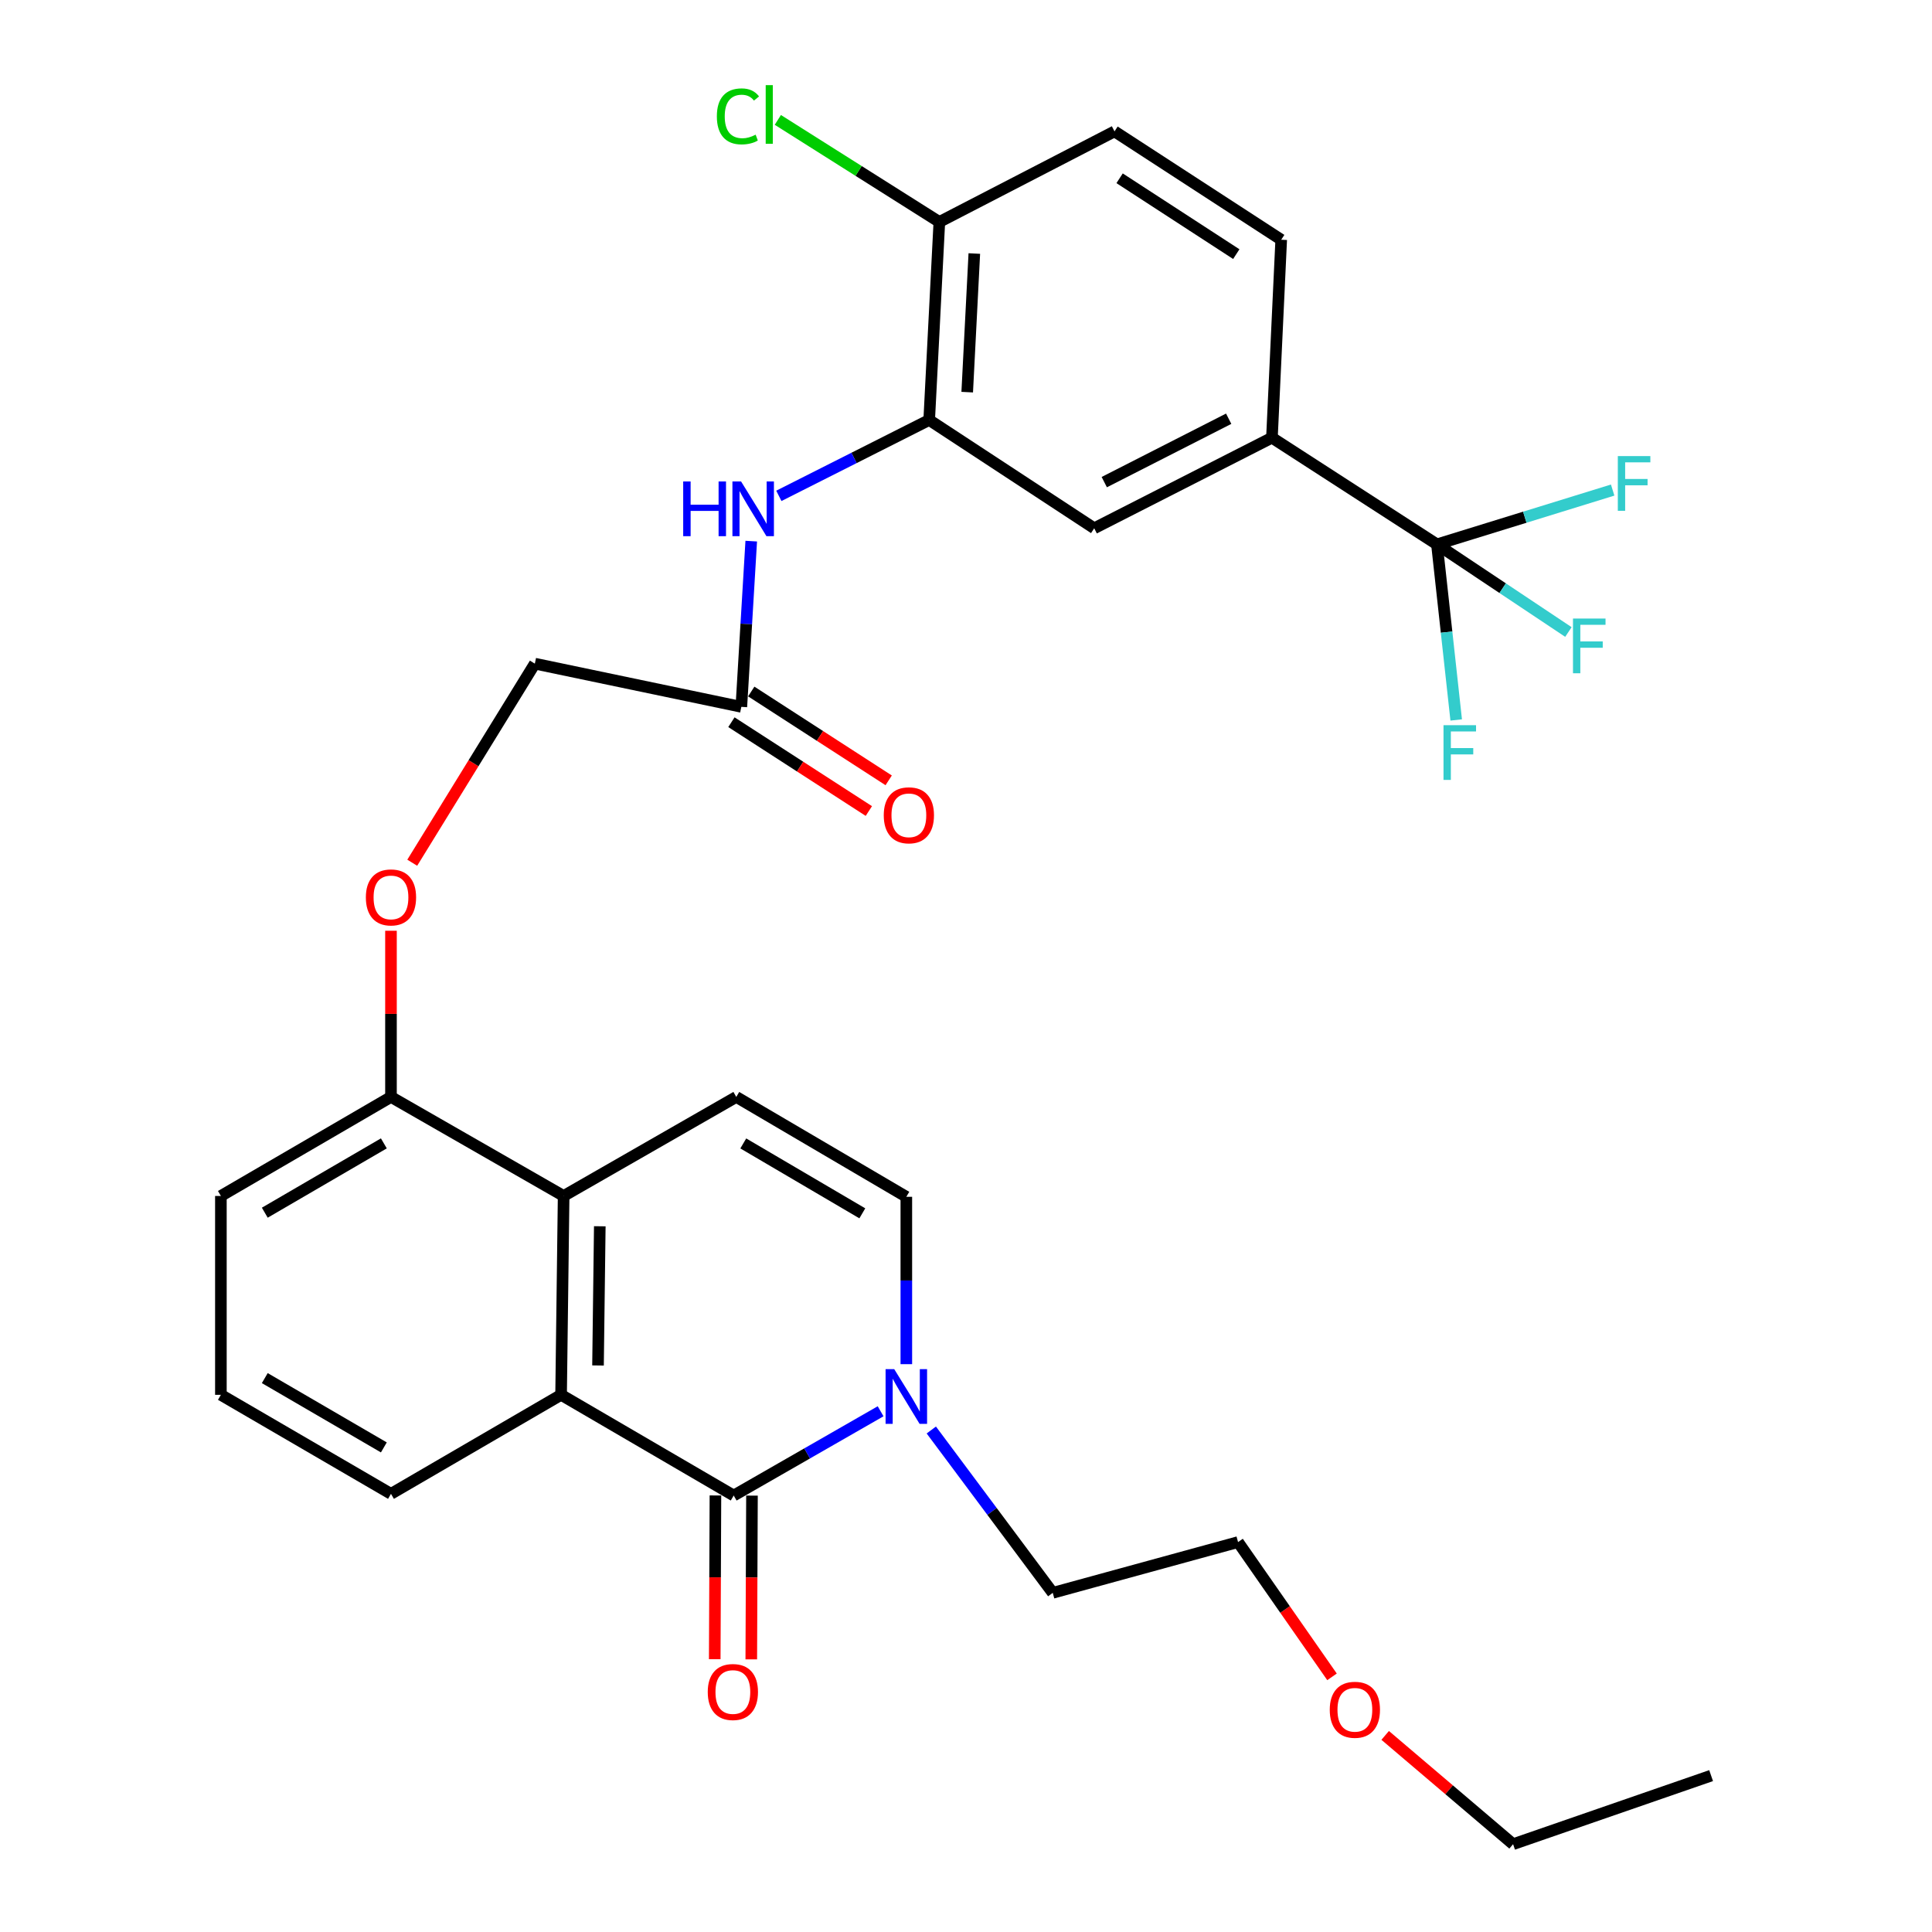 <?xml version='1.0' encoding='iso-8859-1'?>
<svg version='1.1' baseProfile='full'
              xmlns='http://www.w3.org/2000/svg'
                      xmlns:rdkit='http://www.rdkit.org/xml'
                      xmlns:xlink='http://www.w3.org/1999/xlink'
                  xml:space='preserve'
width='1000px' height='1000px' viewBox='0 0 1000 1000'>
<!-- END OF HEADER -->
<rect style='opacity:1.0;fill:#FFFFFF;stroke:none' width='1000' height='1000' x='0' y='0'> </rect>
<path class='bond-0' d='M 379.763,774.085 L 290.421,721.963' style='fill:none;fill-rule:evenodd;stroke:#000000;stroke-width:6px;stroke-linecap:butt;stroke-linejoin:miter;stroke-opacity:1' />
<path class='bond-1' d='M 379.763,774.085 L 417.782,752.279' style='fill:none;fill-rule:evenodd;stroke:#000000;stroke-width:6px;stroke-linecap:butt;stroke-linejoin:miter;stroke-opacity:1' />
<path class='bond-1' d='M 417.782,752.279 L 455.801,730.472' style='fill:none;fill-rule:evenodd;stroke:#0000FF;stroke-width:6px;stroke-linecap:butt;stroke-linejoin:miter;stroke-opacity:1' />
<path class='bond-11' d='M 370.306,774.045 L 370.126,816.423' style='fill:none;fill-rule:evenodd;stroke:#000000;stroke-width:6px;stroke-linecap:butt;stroke-linejoin:miter;stroke-opacity:1' />
<path class='bond-11' d='M 370.126,816.423 L 369.946,858.8' style='fill:none;fill-rule:evenodd;stroke:#FF0000;stroke-width:6px;stroke-linecap:butt;stroke-linejoin:miter;stroke-opacity:1' />
<path class='bond-11' d='M 389.22,774.125 L 389.041,816.503' style='fill:none;fill-rule:evenodd;stroke:#000000;stroke-width:6px;stroke-linecap:butt;stroke-linejoin:miter;stroke-opacity:1' />
<path class='bond-11' d='M 389.041,816.503 L 388.861,858.881' style='fill:none;fill-rule:evenodd;stroke:#FF0000;stroke-width:6px;stroke-linecap:butt;stroke-linejoin:miter;stroke-opacity:1' />
<path class='bond-3' d='M 290.421,721.963 L 291.734,619.033' style='fill:none;fill-rule:evenodd;stroke:#000000;stroke-width:6px;stroke-linecap:butt;stroke-linejoin:miter;stroke-opacity:1' />
<path class='bond-3' d='M 309.531,706.765 L 310.451,634.714' style='fill:none;fill-rule:evenodd;stroke:#000000;stroke-width:6px;stroke-linecap:butt;stroke-linejoin:miter;stroke-opacity:1' />
<path class='bond-23' d='M 290.421,721.963 L 202.371,773.213' style='fill:none;fill-rule:evenodd;stroke:#000000;stroke-width:6px;stroke-linecap:butt;stroke-linejoin:miter;stroke-opacity:1' />
<path class='bond-5' d='M 469.116,706.091 L 469.116,662.778' style='fill:none;fill-rule:evenodd;stroke:#0000FF;stroke-width:6px;stroke-linecap:butt;stroke-linejoin:miter;stroke-opacity:1' />
<path class='bond-5' d='M 469.116,662.778 L 469.116,619.464' style='fill:none;fill-rule:evenodd;stroke:#000000;stroke-width:6px;stroke-linecap:butt;stroke-linejoin:miter;stroke-opacity:1' />
<path class='bond-24' d='M 482.04,740.165 L 513.471,782.308' style='fill:none;fill-rule:evenodd;stroke:#0000FF;stroke-width:6px;stroke-linecap:butt;stroke-linejoin:miter;stroke-opacity:1' />
<path class='bond-24' d='M 513.471,782.308 L 544.902,824.452' style='fill:none;fill-rule:evenodd;stroke:#000000;stroke-width:6px;stroke-linecap:butt;stroke-linejoin:miter;stroke-opacity:1' />
<path class='bond-2' d='M 743.763,281.756 L 658.351,226.556' style='fill:none;fill-rule:evenodd;stroke:#000000;stroke-width:6px;stroke-linecap:butt;stroke-linejoin:miter;stroke-opacity:1' />
<path class='bond-18' d='M 743.763,281.756 L 777.786,304.441' style='fill:none;fill-rule:evenodd;stroke:#000000;stroke-width:6px;stroke-linecap:butt;stroke-linejoin:miter;stroke-opacity:1' />
<path class='bond-18' d='M 777.786,304.441 L 811.808,327.126' style='fill:none;fill-rule:evenodd;stroke:#33CCCC;stroke-width:6px;stroke-linecap:butt;stroke-linejoin:miter;stroke-opacity:1' />
<path class='bond-19' d='M 743.763,281.756 L 748.744,327.203' style='fill:none;fill-rule:evenodd;stroke:#000000;stroke-width:6px;stroke-linecap:butt;stroke-linejoin:miter;stroke-opacity:1' />
<path class='bond-19' d='M 748.744,327.203 L 753.726,372.649' style='fill:none;fill-rule:evenodd;stroke:#33CCCC;stroke-width:6px;stroke-linecap:butt;stroke-linejoin:miter;stroke-opacity:1' />
<path class='bond-20' d='M 743.763,281.756 L 789.236,267.707' style='fill:none;fill-rule:evenodd;stroke:#000000;stroke-width:6px;stroke-linecap:butt;stroke-linejoin:miter;stroke-opacity:1' />
<path class='bond-20' d='M 789.236,267.707 L 834.71,253.657' style='fill:none;fill-rule:evenodd;stroke:#33CCCC;stroke-width:6px;stroke-linecap:butt;stroke-linejoin:miter;stroke-opacity:1' />
<path class='bond-12' d='M 291.734,619.033 L 202.371,567.774' style='fill:none;fill-rule:evenodd;stroke:#000000;stroke-width:6px;stroke-linecap:butt;stroke-linejoin:miter;stroke-opacity:1' />
<path class='bond-31' d='M 291.734,619.033 L 381.098,567.774' style='fill:none;fill-rule:evenodd;stroke:#000000;stroke-width:6px;stroke-linecap:butt;stroke-linejoin:miter;stroke-opacity:1' />
<path class='bond-4' d='M 381.098,567.774 L 469.116,619.464' style='fill:none;fill-rule:evenodd;stroke:#000000;stroke-width:6px;stroke-linecap:butt;stroke-linejoin:miter;stroke-opacity:1' />
<path class='bond-4' d='M 384.722,591.838 L 446.334,628.021' style='fill:none;fill-rule:evenodd;stroke:#000000;stroke-width:6px;stroke-linecap:butt;stroke-linejoin:miter;stroke-opacity:1' />
<path class='bond-6' d='M 480.948,217.382 L 442.04,237.02' style='fill:none;fill-rule:evenodd;stroke:#000000;stroke-width:6px;stroke-linecap:butt;stroke-linejoin:miter;stroke-opacity:1' />
<path class='bond-6' d='M 442.04,237.02 L 403.132,256.658' style='fill:none;fill-rule:evenodd;stroke:#0000FF;stroke-width:6px;stroke-linecap:butt;stroke-linejoin:miter;stroke-opacity:1' />
<path class='bond-9' d='M 480.948,217.382 L 566.36,273.433' style='fill:none;fill-rule:evenodd;stroke:#000000;stroke-width:6px;stroke-linecap:butt;stroke-linejoin:miter;stroke-opacity:1' />
<path class='bond-13' d='M 480.948,217.382 L 486.202,114.883' style='fill:none;fill-rule:evenodd;stroke:#000000;stroke-width:6px;stroke-linecap:butt;stroke-linejoin:miter;stroke-opacity:1' />
<path class='bond-13' d='M 500.627,202.975 L 504.305,131.226' style='fill:none;fill-rule:evenodd;stroke:#000000;stroke-width:6px;stroke-linecap:butt;stroke-linejoin:miter;stroke-opacity:1' />
<path class='bond-7' d='M 658.351,226.556 L 566.36,273.433' style='fill:none;fill-rule:evenodd;stroke:#000000;stroke-width:6px;stroke-linecap:butt;stroke-linejoin:miter;stroke-opacity:1' />
<path class='bond-7' d='M 635.964,216.734 L 571.571,249.549' style='fill:none;fill-rule:evenodd;stroke:#000000;stroke-width:6px;stroke-linecap:butt;stroke-linejoin:miter;stroke-opacity:1' />
<path class='bond-33' d='M 658.351,226.556 L 663.153,124.088' style='fill:none;fill-rule:evenodd;stroke:#000000;stroke-width:6px;stroke-linecap:butt;stroke-linejoin:miter;stroke-opacity:1' />
<path class='bond-8' d='M 388.841,280.093 L 386.277,322.979' style='fill:none;fill-rule:evenodd;stroke:#0000FF;stroke-width:6px;stroke-linecap:butt;stroke-linejoin:miter;stroke-opacity:1' />
<path class='bond-8' d='M 386.277,322.979 L 383.714,365.865' style='fill:none;fill-rule:evenodd;stroke:#000000;stroke-width:6px;stroke-linecap:butt;stroke-linejoin:miter;stroke-opacity:1' />
<path class='bond-10' d='M 383.714,365.865 L 276.833,343.503' style='fill:none;fill-rule:evenodd;stroke:#000000;stroke-width:6px;stroke-linecap:butt;stroke-linejoin:miter;stroke-opacity:1' />
<path class='bond-16' d='M 378.58,373.808 L 414.147,396.798' style='fill:none;fill-rule:evenodd;stroke:#000000;stroke-width:6px;stroke-linecap:butt;stroke-linejoin:miter;stroke-opacity:1' />
<path class='bond-16' d='M 414.147,396.798 L 449.714,419.788' style='fill:none;fill-rule:evenodd;stroke:#FF0000;stroke-width:6px;stroke-linecap:butt;stroke-linejoin:miter;stroke-opacity:1' />
<path class='bond-16' d='M 388.848,357.923 L 424.415,380.913' style='fill:none;fill-rule:evenodd;stroke:#000000;stroke-width:6px;stroke-linecap:butt;stroke-linejoin:miter;stroke-opacity:1' />
<path class='bond-16' d='M 424.415,380.913 L 459.982,403.903' style='fill:none;fill-rule:evenodd;stroke:#FF0000;stroke-width:6px;stroke-linecap:butt;stroke-linejoin:miter;stroke-opacity:1' />
<path class='bond-14' d='M 202.371,567.774 L 202.371,524.765' style='fill:none;fill-rule:evenodd;stroke:#000000;stroke-width:6px;stroke-linecap:butt;stroke-linejoin:miter;stroke-opacity:1' />
<path class='bond-14' d='M 202.371,524.765 L 202.371,481.757' style='fill:none;fill-rule:evenodd;stroke:#FF0000;stroke-width:6px;stroke-linecap:butt;stroke-linejoin:miter;stroke-opacity:1' />
<path class='bond-32' d='M 202.371,567.774 L 114.331,619.033' style='fill:none;fill-rule:evenodd;stroke:#000000;stroke-width:6px;stroke-linecap:butt;stroke-linejoin:miter;stroke-opacity:1' />
<path class='bond-32' d='M 198.682,591.809 L 137.055,627.691' style='fill:none;fill-rule:evenodd;stroke:#000000;stroke-width:6px;stroke-linecap:butt;stroke-linejoin:miter;stroke-opacity:1' />
<path class='bond-17' d='M 486.202,114.883 L 576.869,68.005' style='fill:none;fill-rule:evenodd;stroke:#000000;stroke-width:6px;stroke-linecap:butt;stroke-linejoin:miter;stroke-opacity:1' />
<path class='bond-22' d='M 486.202,114.883 L 444.405,88.471' style='fill:none;fill-rule:evenodd;stroke:#000000;stroke-width:6px;stroke-linecap:butt;stroke-linejoin:miter;stroke-opacity:1' />
<path class='bond-22' d='M 444.405,88.471 L 402.607,62.059' style='fill:none;fill-rule:evenodd;stroke:#00CC00;stroke-width:6px;stroke-linecap:butt;stroke-linejoin:miter;stroke-opacity:1' />
<path class='bond-21' d='M 213.376,446.543 L 245.105,395.023' style='fill:none;fill-rule:evenodd;stroke:#FF0000;stroke-width:6px;stroke-linecap:butt;stroke-linejoin:miter;stroke-opacity:1' />
<path class='bond-21' d='M 245.105,395.023 L 276.833,343.503' style='fill:none;fill-rule:evenodd;stroke:#000000;stroke-width:6px;stroke-linecap:butt;stroke-linejoin:miter;stroke-opacity:1' />
<path class='bond-15' d='M 663.153,124.088 L 576.869,68.005' style='fill:none;fill-rule:evenodd;stroke:#000000;stroke-width:6px;stroke-linecap:butt;stroke-linejoin:miter;stroke-opacity:1' />
<path class='bond-15' d='M 639.902,131.535 L 579.503,92.277' style='fill:none;fill-rule:evenodd;stroke:#000000;stroke-width:6px;stroke-linecap:butt;stroke-linejoin:miter;stroke-opacity:1' />
<path class='bond-25' d='M 202.371,773.213 L 114.331,721.963' style='fill:none;fill-rule:evenodd;stroke:#000000;stroke-width:6px;stroke-linecap:butt;stroke-linejoin:miter;stroke-opacity:1' />
<path class='bond-25' d='M 198.681,749.178 L 137.053,713.304' style='fill:none;fill-rule:evenodd;stroke:#000000;stroke-width:6px;stroke-linecap:butt;stroke-linejoin:miter;stroke-opacity:1' />
<path class='bond-28' d='M 544.902,824.452 L 640.812,798.181' style='fill:none;fill-rule:evenodd;stroke:#000000;stroke-width:6px;stroke-linecap:butt;stroke-linejoin:miter;stroke-opacity:1' />
<path class='bond-27' d='M 114.331,721.963 L 114.331,619.033' style='fill:none;fill-rule:evenodd;stroke:#000000;stroke-width:6px;stroke-linecap:butt;stroke-linejoin:miter;stroke-opacity:1' />
<path class='bond-26' d='M 689.45,867.933 L 665.131,833.057' style='fill:none;fill-rule:evenodd;stroke:#FF0000;stroke-width:6px;stroke-linecap:butt;stroke-linejoin:miter;stroke-opacity:1' />
<path class='bond-26' d='M 665.131,833.057 L 640.812,798.181' style='fill:none;fill-rule:evenodd;stroke:#000000;stroke-width:6px;stroke-linecap:butt;stroke-linejoin:miter;stroke-opacity:1' />
<path class='bond-29' d='M 716.965,898.238 L 750.068,926.392' style='fill:none;fill-rule:evenodd;stroke:#FF0000;stroke-width:6px;stroke-linecap:butt;stroke-linejoin:miter;stroke-opacity:1' />
<path class='bond-29' d='M 750.068,926.392 L 783.17,954.545' style='fill:none;fill-rule:evenodd;stroke:#000000;stroke-width:6px;stroke-linecap:butt;stroke-linejoin:miter;stroke-opacity:1' />
<path class='bond-30' d='M 783.17,954.545 L 885.669,919.059' style='fill:none;fill-rule:evenodd;stroke:#000000;stroke-width:6px;stroke-linecap:butt;stroke-linejoin:miter;stroke-opacity:1' />
<path  class='atom-2' d='M 462.856 708.675
L 472.136 723.675
Q 473.056 725.155, 474.536 727.835
Q 476.016 730.515, 476.096 730.675
L 476.096 708.675
L 479.856 708.675
L 479.856 736.995
L 475.976 736.995
L 466.016 720.595
Q 464.856 718.675, 463.616 716.475
Q 462.416 714.275, 462.056 713.595
L 462.056 736.995
L 458.376 736.995
L 458.376 708.675
L 462.856 708.675
' fill='#0000FF'/>
<path  class='atom-9' d='M 353.621 249.206
L 357.461 249.206
L 357.461 261.246
L 371.941 261.246
L 371.941 249.206
L 375.781 249.206
L 375.781 277.526
L 371.941 277.526
L 371.941 264.446
L 357.461 264.446
L 357.461 277.526
L 353.621 277.526
L 353.621 249.206
' fill='#0000FF'/>
<path  class='atom-9' d='M 383.581 249.206
L 392.861 264.206
Q 393.781 265.686, 395.261 268.366
Q 396.741 271.046, 396.821 271.206
L 396.821 249.206
L 400.581 249.206
L 400.581 277.526
L 396.701 277.526
L 386.741 261.126
Q 385.581 259.206, 384.341 257.006
Q 383.141 254.806, 382.781 254.126
L 382.781 277.526
L 379.101 277.526
L 379.101 249.206
L 383.581 249.206
' fill='#0000FF'/>
<path  class='atom-12' d='M 366.332 875.781
Q 366.332 868.981, 369.692 865.181
Q 373.052 861.381, 379.332 861.381
Q 385.612 861.381, 388.972 865.181
Q 392.332 868.981, 392.332 875.781
Q 392.332 882.661, 388.932 886.581
Q 385.532 890.461, 379.332 890.461
Q 373.092 890.461, 369.692 886.581
Q 366.332 882.701, 366.332 875.781
M 379.332 887.261
Q 383.652 887.261, 385.972 884.381
Q 388.332 881.461, 388.332 875.781
Q 388.332 870.221, 385.972 867.421
Q 383.652 864.581, 379.332 864.581
Q 375.012 864.581, 372.652 867.381
Q 370.332 870.181, 370.332 875.781
Q 370.332 881.501, 372.652 884.381
Q 375.012 887.261, 379.332 887.261
' fill='#FF0000'/>
<path  class='atom-15' d='M 189.371 464.493
Q 189.371 457.693, 192.731 453.893
Q 196.091 450.093, 202.371 450.093
Q 208.651 450.093, 212.011 453.893
Q 215.371 457.693, 215.371 464.493
Q 215.371 471.373, 211.971 475.293
Q 208.571 479.173, 202.371 479.173
Q 196.131 479.173, 192.731 475.293
Q 189.371 471.413, 189.371 464.493
M 202.371 475.973
Q 206.691 475.973, 209.011 473.093
Q 211.371 470.173, 211.371 464.493
Q 211.371 458.933, 209.011 456.133
Q 206.691 453.293, 202.371 453.293
Q 198.051 453.293, 195.691 456.093
Q 193.371 458.893, 193.371 464.493
Q 193.371 470.213, 195.691 473.093
Q 198.051 475.973, 202.371 475.973
' fill='#FF0000'/>
<path  class='atom-17' d='M 457.429 421.997
Q 457.429 415.197, 460.789 411.397
Q 464.149 407.597, 470.429 407.597
Q 476.709 407.597, 480.069 411.397
Q 483.429 415.197, 483.429 421.997
Q 483.429 428.877, 480.029 432.797
Q 476.629 436.677, 470.429 436.677
Q 464.189 436.677, 460.789 432.797
Q 457.429 428.917, 457.429 421.997
M 470.429 433.477
Q 474.749 433.477, 477.069 430.597
Q 479.429 427.677, 479.429 421.997
Q 479.429 416.437, 477.069 413.637
Q 474.749 410.797, 470.429 410.797
Q 466.109 410.797, 463.749 413.597
Q 461.429 416.397, 461.429 421.997
Q 461.429 427.717, 463.749 430.597
Q 466.109 433.477, 470.429 433.477
' fill='#FF0000'/>
<path  class='atom-19' d='M 814.177 320.159
L 831.017 320.159
L 831.017 323.399
L 817.977 323.399
L 817.977 331.999
L 829.577 331.999
L 829.577 335.279
L 817.977 335.279
L 817.977 348.479
L 814.177 348.479
L 814.177 320.159
' fill='#33CCCC'/>
<path  class='atom-20' d='M 747.155 375.36
L 763.995 375.36
L 763.995 378.6
L 750.955 378.6
L 750.955 387.2
L 762.555 387.2
L 762.555 390.48
L 750.955 390.48
L 750.955 403.68
L 747.155 403.68
L 747.155 375.36
' fill='#33CCCC'/>
<path  class='atom-21' d='M 837.38 236.071
L 854.22 236.071
L 854.22 239.311
L 841.18 239.311
L 841.18 247.911
L 852.78 247.911
L 852.78 251.191
L 841.18 251.191
L 841.18 264.391
L 837.38 264.391
L 837.38 236.071
' fill='#33CCCC'/>
<path  class='atom-23' d='M 371.043 60.231
Q 371.043 53.191, 374.323 49.511
Q 377.643 45.791, 383.923 45.791
Q 389.763 45.791, 392.883 49.911
L 390.243 52.071
Q 387.963 49.071, 383.923 49.071
Q 379.643 49.071, 377.363 51.951
Q 375.123 54.791, 375.123 60.231
Q 375.123 65.831, 377.443 68.711
Q 379.803 71.591, 384.363 71.591
Q 387.483 71.591, 391.123 69.711
L 392.243 72.711
Q 390.763 73.671, 388.523 74.231
Q 386.283 74.791, 383.803 74.791
Q 377.643 74.791, 374.323 71.031
Q 371.043 67.271, 371.043 60.231
' fill='#00CC00'/>
<path  class='atom-23' d='M 396.323 44.071
L 400.003 44.071
L 400.003 74.431
L 396.323 74.431
L 396.323 44.071
' fill='#00CC00'/>
<path  class='atom-27' d='M 688.278 884.976
Q 688.278 878.176, 691.638 874.376
Q 694.998 870.576, 701.278 870.576
Q 707.558 870.576, 710.918 874.376
Q 714.278 878.176, 714.278 884.976
Q 714.278 891.856, 710.878 895.776
Q 707.478 899.656, 701.278 899.656
Q 695.038 899.656, 691.638 895.776
Q 688.278 891.896, 688.278 884.976
M 701.278 896.456
Q 705.598 896.456, 707.918 893.576
Q 710.278 890.656, 710.278 884.976
Q 710.278 879.416, 707.918 876.616
Q 705.598 873.776, 701.278 873.776
Q 696.958 873.776, 694.598 876.576
Q 692.278 879.376, 692.278 884.976
Q 692.278 890.696, 694.598 893.576
Q 696.958 896.456, 701.278 896.456
' fill='#FF0000'/>
</svg>
